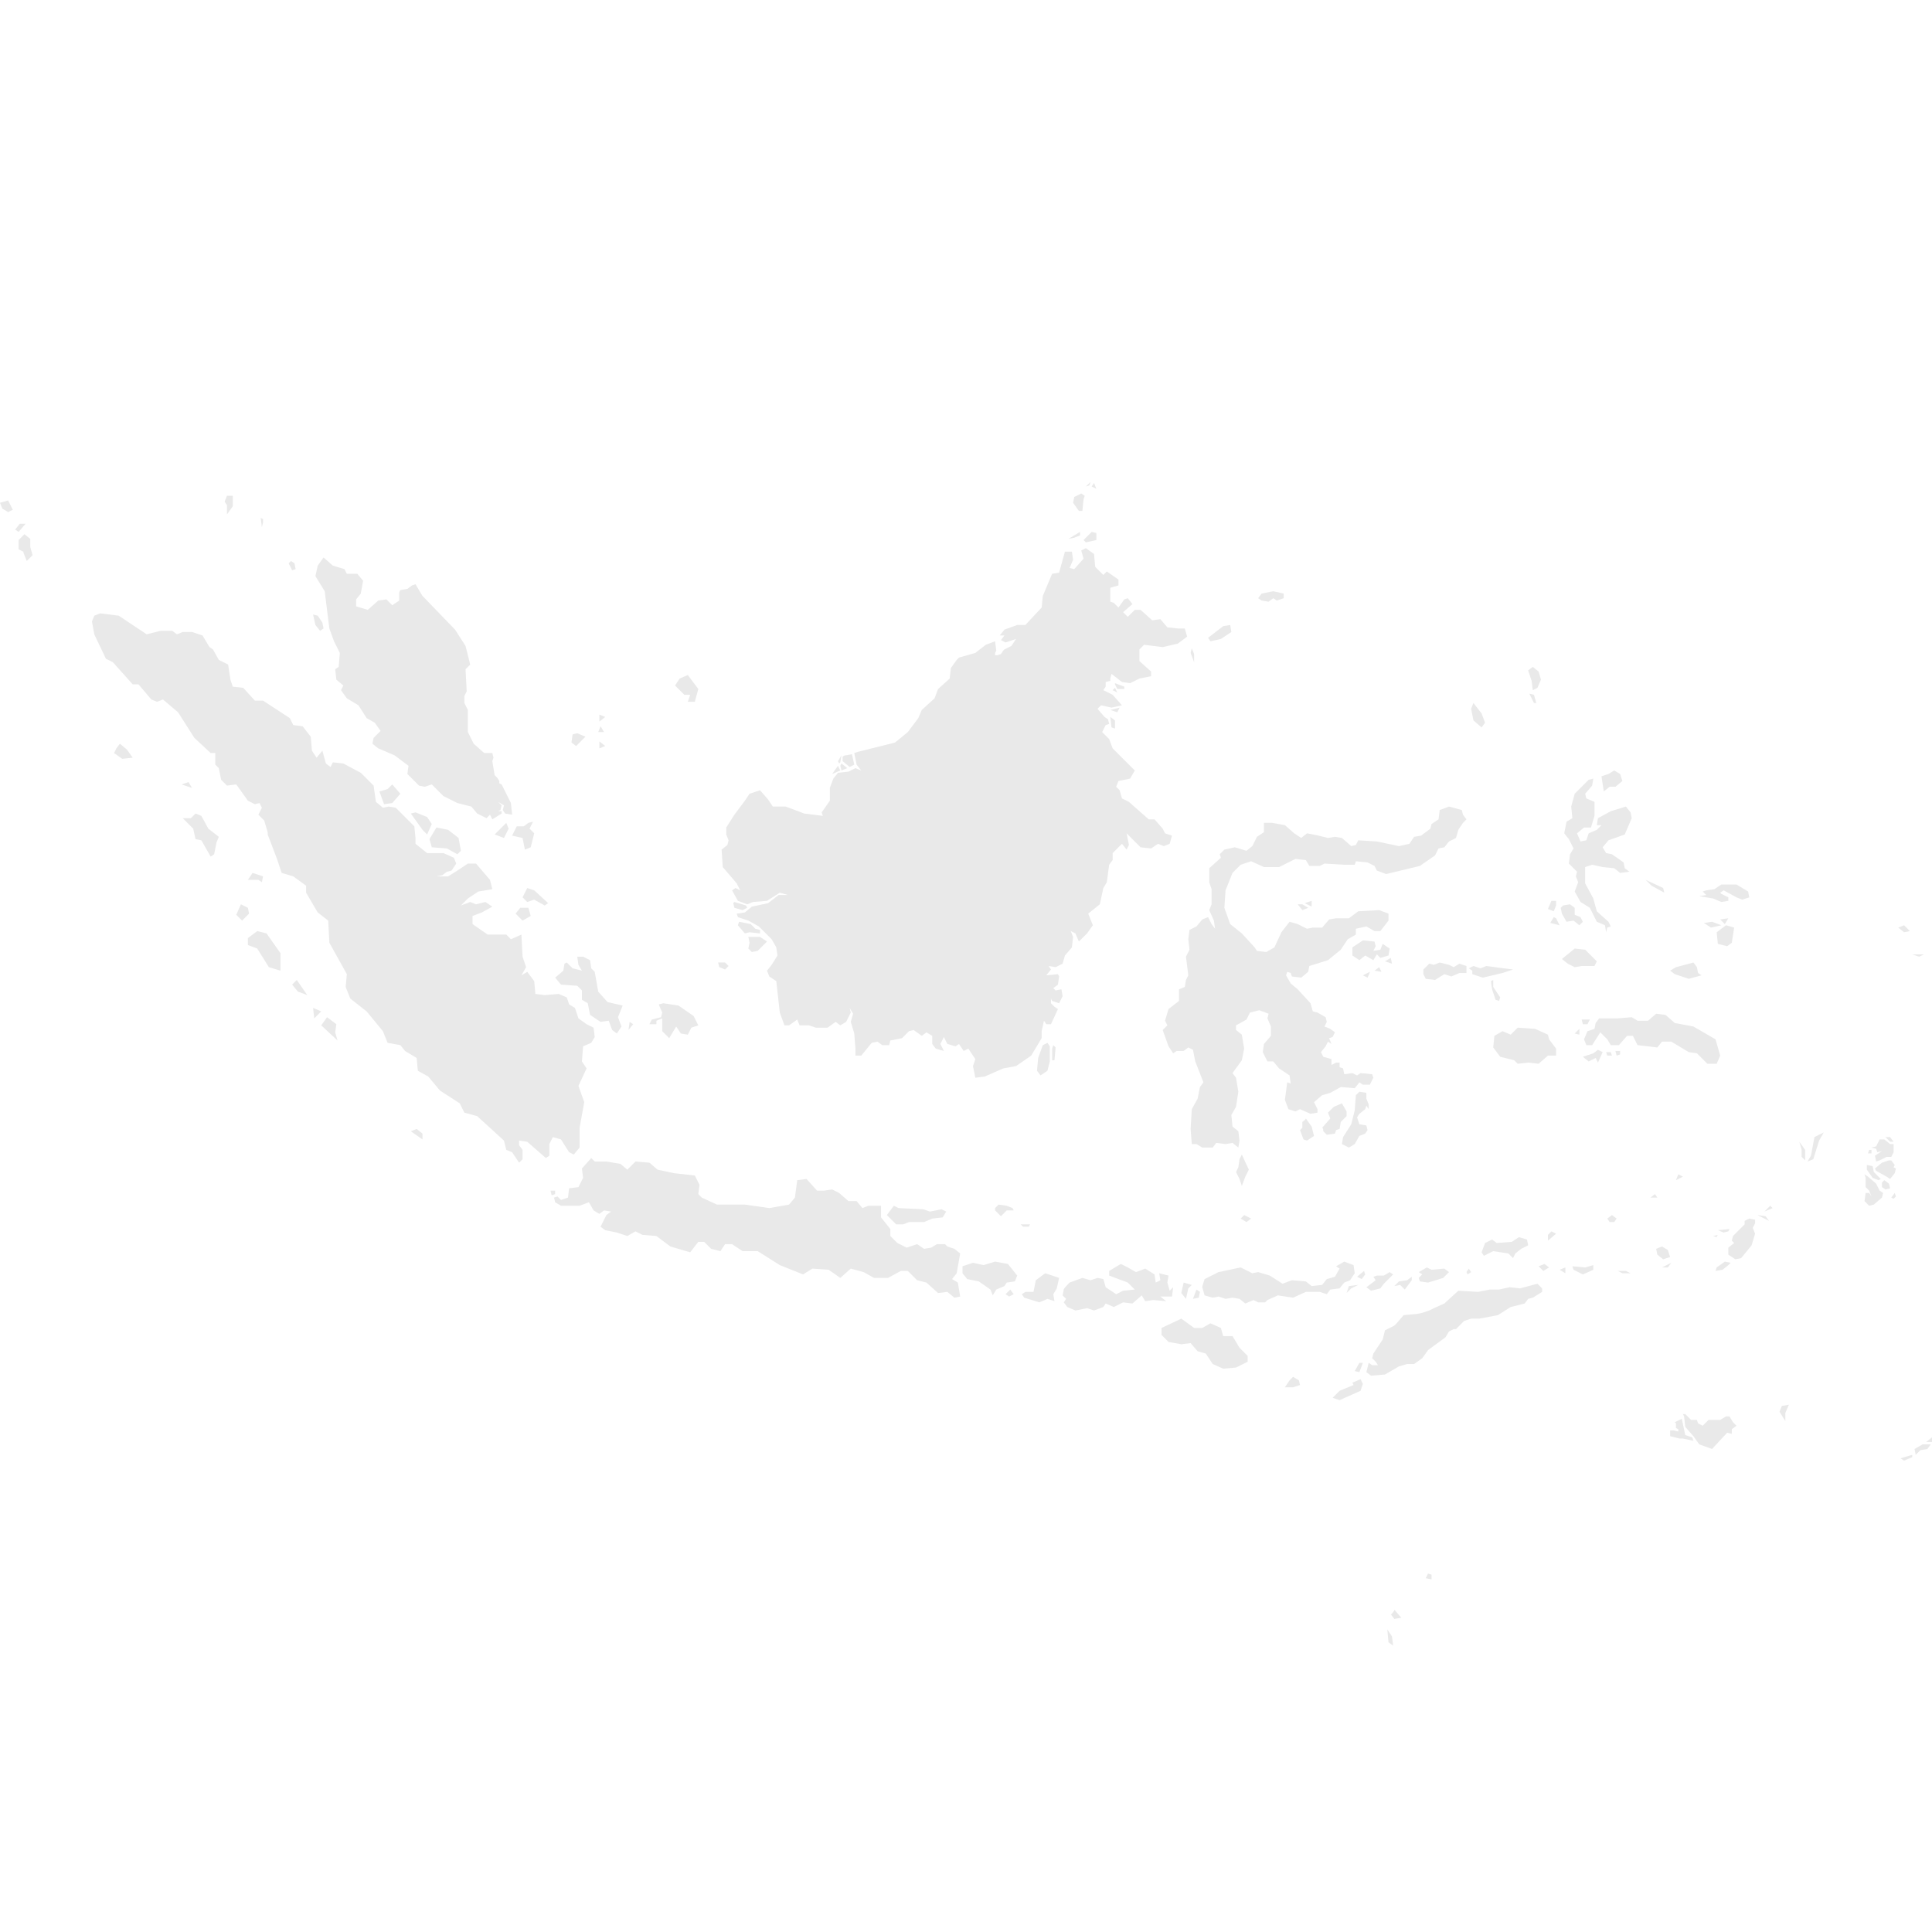 <?xml version="1.0" encoding="utf-8"?>
<!-- Generator: Adobe Illustrator 21.0.0, SVG Export Plug-In . SVG Version: 6.00 Build 0)  -->
<svg version="1.1" id="Calque_1" xmlns="http://www.w3.org/2000/svg" xmlns:xlink="http://www.w3.org/1999/xlink" x="0px" y="0px"
	 viewBox="0 0 166 166" style="enable-background:new 0 0 166 166;" xml:space="preserve">
<style type="text/css">
	.st0{fill:#E9E9E9;}
</style>
<g>
	<polygon class="st0" points="133.5,78.8 133.2,79.3 134,79.5 133.7,78.9 	"/>
	<polygon class="st0" points="116.6,109.7 117,109.9 117.3,109.5 117.2,109.2 	"/>
	<polygon class="st0" points="115.7,111.1 116.1,110.7 116.7,110.4 115.9,110.5 	"/>
	<polygon class="st0" points="155.6,99.3 155.3,99.8 155.8,99.6 156.3,98 156.7,97.3 155.9,97.7 	"/>
	<polygon class="st0" points="160.8,98.8 160.6,98.8 160.5,99.1 160.8,99.1 	"/>
	<polygon class="st0" points="161.3,99 161.7,98.9 161.1,99.3 161.2,99.8 161.5,99.7 162.1,99.4 162.5,99.4 162.7,99 162.7,98.3 
		162.4,98.3 161.9,97.9 161.5,97.9 161.2,98.5 160.8,98.6 161.2,98.7 	"/>
	<polygon class="st0" points="154.8,98.8 154.8,99.4 155.1,99.7 155.1,98.8 154.6,98.1 	"/>
	<polygon class="st0" points="148.5,108.7 148.7,108.5 148.2,108.4 147.5,108.9 147.4,109.2 148,109.1 	"/>
	<polygon class="st0" points="164.1,80 163.6,79.5 163.1,79.7 163.6,80.1 	"/>
	<polygon class="st0" points="165.3,82 164.3,82 164.9,82.2 	"/>
	<path class="st0" d="M147.6,106.1l-0.4,0.1l0.3,0.1C147.5,106.3,147.5,106.2,147.6,106.1z"/>
	<path class="st0" d="M147.6,106.1L147.6,106.1C147.6,106.1,147.6,106.1,147.6,106.1z"/>
	<polygon class="st0" points="162.8,100.1 162.5,99.7 162.3,99.7 161.7,99.9 161.1,100.4 161.2,100.6 162.1,101.1 162.4,101.3 
		162.8,100.8 162.9,100.4 162.7,100.3 	"/>
	<polygon class="st0" points="162.5,102.9 162.7,103 162.9,102.8 162.8,102.5 	"/>
	<polygon class="st0" points="139.2,90.3 138.8,90.3 138.9,90.7 139.2,90.6 	"/>
	<polygon class="st0" points="111.1,118.3 110.8,118.6 110.4,119.2 111.1,119.2 111.7,119 111.6,118.6 	"/>
	<polygon class="st0" points="138.5,90.7 138.4,90.4 138,90.4 138.1,90.7 	"/>
	<polygon class="st0" points="149.9,104.9 149.9,105.2 148.9,106.2 148.8,106.6 149,106.8 148.5,107.2 148.5,107.8 149.1,108.2 
		149.6,108.1 150.5,107 150.8,106 150.6,105.5 150.8,105.1 150.8,104.8 150.3,104.7 	"/>
	<polygon class="st0" points="148.6,105.6 147.6,105.7 148.1,105.9 148.5,105.8 	"/>
	<polygon class="st0" points="151.6,104.1 152.3,103.8 152.1,103.6 	"/>
	<polygon class="st0" points="161.4,101.4 161.6,101.3 161,100.7 160.9,100.2 160.4,100.1 160.4,100.5 160.9,101.2 	"/>
	<polygon class="st0" points="151,104.4 152,104.9 151.7,104.5 	"/>
	<polygon class="st0" points="119.8,110.5 120.3,110.4 120.7,110.8 121.3,110 121.3,109.7 120.9,110 120.2,110.1 	"/>
	<polygon class="st0" points="112.7,77.4 112.1,77.6 112.7,77.9 	"/>
	<polygon class="st0" points="161.9,101.4 161.7,101.6 161.7,102 162,102.2 162.4,102.1 162.3,101.7 	"/>
	<polygon class="st0" points="161.2,101.7 160.5,101.1 160.2,100.9 160.3,101.2 160.3,102 160.6,102.3 160.8,102.8 160.6,102.5 
		160.3,102.5 160.2,103.2 160.6,103.6 161,103.5 161.7,102.9 161.8,102.5 161.5,102.3 	"/>
	<polygon class="st0" points="148.5,78.9 147.8,79 148.2,79.4 	"/>
	<polygon class="st0" points="146.4,79.3 147,79.7 147.9,79.5 147.1,79.2 	"/>
	<polygon class="st0" points="111.5,77.7 111.9,78.2 112.4,78 111.9,77.7 	"/>
	<polygon class="st0" points="162.7,98.1 162.4,97.7 162,97.7 162.4,98.1 	"/>
	<polygon class="st0" points="0,43.2 0.2,43.7 0.7,44 1.1,43.8 0.7,43 	"/>
	<path class="st0" d="M2.6,46.3l-0.5-0.4l-0.5,0.5v0.8L2,47.4c0,0.1,0.3,0.8,0.3,0.8l0.5-0.5L2.6,47V46.3z"/>
	<polygon class="st0" points="2.2,45 1.7,45 1.3,45.5 1.6,45.7 	"/>
	<polygon class="st0" points="94,41.5 93.8,41.8 94.2,42 	"/>
	<polygon class="st0" points="93,43.9 93.1,42.9 93.2,42.6 92.9,42.4 92.3,42.7 92.2,43.2 92.7,43.9 	"/>
	<polygon class="st0" points="93.7,41.4 93.3,41.8 93.6,41.7 	"/>
	<polygon class="st0" points="125.4,83.6 126,83.6 126,83 125.4,82.8 124.9,83.1 124.5,82.9 123.7,82.7 123.2,82.9 122.8,82.8 
		122.3,83.3 122.3,83.7 122.5,84.1 123.3,84.2 124.1,83.7 124.7,83.9 	"/>
	<polygon class="st0" points="48.2,97.9 48.9,99 49.3,99.2 49.8,98.6 49.8,96.9 50.2,94.7 49.7,93.3 50.4,91.8 50,91.2 50.1,89.9 
		50.8,89.6 51.1,89.1 51,88.3 50.4,88 49.7,87.5 49.4,86.6 48.9,86.3 48.7,85.7 48,85.4 46.8,85.5 46,85.4 45.9,84.3 45.3,83.5 
		44.8,83.8 45.2,83.1 44.9,82.2 44.8,80.3 43.9,80.7 43.5,80.3 41.9,80.3 40.6,79.4 40.6,78.7 41.4,78.4 42.3,77.9 41.7,77.5 
		40.9,77.7 40.4,77.5 39.6,77.8 40.2,77.2 41.1,76.6 42.3,76.4 42.1,75.6 40.9,74.2 40.2,74.2 39.3,74.8 38.5,75.3 37.5,75.3 
		38,75.2 38.4,74.9 38.8,74.8 39.2,74.2 39,73.7 38.1,73.3 36.7,73.3 35.7,72.5 35.7,72 35.6,71 34,69.4 33.4,69.3 32.9,69.4 
		32.3,68.9 32.1,67.5 31,66.4 29.5,65.6 28.6,65.5 28.4,65.9 28,65.6 27.7,64.5 27.2,65.1 26.8,64.5 26.7,63.3 26,62.4 25.2,62.3 
		24.9,61.7 22.6,60.2 21.9,60.2 20.9,59.1 20,59 19.8,58.4 19.6,57.1 18.8,56.7 18.3,55.8 18,55.6 17.4,54.6 16.5,54.3 15.7,54.3 
		15.2,54.5 14.8,54.2 13.8,54.2 12.6,54.5 12,54.1 10.2,52.9 8.6,52.7 8.1,52.9 7.9,53.4 8.1,54.5 9.1,56.6 9.7,56.9 11.4,58.8 
		11.9,58.8 13,60.1 13.5,60.3 14,60.1 15.3,61.2 16.7,63.4 18.1,64.7 18.5,64.7 18.5,65.7 18.8,66 19,67 19.5,67.5 20.3,67.4 
		21.3,68.8 21.9,69.1 22.3,69 22.5,69.4 22.2,70 22.7,70.5 23,71.5 23,71.7 23.8,73.8 24.2,75 25.2,75.3 26.3,76.1 26.3,76.7 
		27.3,78.4 28.2,79.1 28.3,81 29.8,83.7 29.7,84.8 30.1,85.8 31.5,86.9 32.9,88.6 33.3,89.6 34.4,89.8 34.8,90.3 35.8,90.9 35.9,92 
		36.8,92.5 37.8,93.7 39.5,94.8 39.9,95.6 41,95.9 43.3,98 43.5,98.8 44,99 44.6,99.9 44.9,99.6 44.9,98.8 44.6,98.4 44.6,98 
		45.3,98.1 46.9,99.5 47.2,99.3 47.2,98.3 47.5,97.7 	"/>
	<polygon class="st0" points="28.9,88 28.1,87.4 27.6,88.1 29,89.4 28.8,88.7 	"/>
	<polygon class="st0" points="17.3,70.1 16.8,69.9 16.4,70.3 15.7,70.3 16.6,71.2 16.8,72.1 17.3,72.2 18.1,73.6 18.4,73.4 
		18.6,72.4 18.8,71.9 17.9,71.2 	"/>
	<polygon class="st0" points="46.8,77.8 47.1,77.6 45.9,76.5 45.3,76.3 44.9,77.1 45.3,77.5 45.9,77.3 	"/>
	<polygon class="st0" points="49.6,84.7 50,85.1 50,85.9 50.5,86.2 50.7,87.2 51.6,87.8 52.3,87.7 52.6,88.5 53,88.8 53.4,88.2 
		53.1,87.4 53.5,86.4 52.2,86.1 51.4,85.2 51.1,83.5 50.8,83.2 50.7,82.5 50.1,82.2 49.6,82.2 49.7,82.9 50,83.4 49.2,83.2 
		48.7,82.7 48.5,82.8 48.4,83.4 47.7,84 48.2,84.6 	"/>
	<polygon class="st0" points="35.3,97.2 36.3,97.9 36.3,97.4 35.8,97 	"/>
	<polygon class="st0" points="51.5,61.4 51.5,62 52,61.6 	"/>
	<polygon class="st0" points="16.2,67.2 15.6,67.4 16.5,67.7 	"/>
	<polygon class="st0" points="50.3,63.3 49.6,63 49.2,63.1 49.1,63.8 49.5,64.1 	"/>
	<polygon class="st0" points="51.6,62.4 51.4,62.9 51.9,62.9 	"/>
	<polygon class="st0" points="127.3,107.6 127.5,107.9 128.3,107.5 129.6,107.7 130,108.1 130.2,107.7 130.7,107.3 131.3,107 
		131.2,106.5 130.5,106.3 129.9,106.7 128.6,106.8 128.2,106.5 127.6,106.8 	"/>
	<polygon class="st0" points="21.3,78 20.7,77.7 20.3,78.6 20.8,79.1 21.4,78.5 	"/>
	<polygon class="st0" points="26.9,86.6 27,87.5 27.6,86.9 	"/>
	<polygon class="st0" points="51.5,64.3 52,64.1 51.5,63.7 	"/>
	<polygon class="st0" points="128.8,86 128.9,85.7 128.3,84.8 128.3,84.2 128.1,84.3 128.2,85 128.5,85.9 	"/>
	<polygon class="st0" points="44.9,72 45.1,73 45.6,72.8 45.9,71.6 45.5,71.2 45.8,70.6 45.4,70.7 45,71 44.4,71 44,71.8 	"/>
	<polygon class="st0" points="25.1,84.6 25.6,85.2 26.4,85.5 25.5,84.2 	"/>
	<polygon class="st0" points="126.1,109.5 126.4,109.3 126.2,109 126,109.3 	"/>
	<polygon class="st0" points="126.5,83.7 127.4,84 129.1,83.6 130,83.3 129.2,83.2 127.7,83 127.2,83.2 126.6,83 126.2,83.2 
		126.5,83.4 	"/>
	<polygon class="st0" points="44.3,78.5 44.9,79.1 45.6,78.7 45.4,78 44.7,78 	"/>
	<polygon class="st0" points="22.1,80 21.3,80.6 21.3,81.2 22.1,81.5 23.1,83.1 24.1,83.4 24.1,81.9 22.9,80.2 	"/>
	<polygon class="st0" points="10.3,63.9 10,64.3 9.8,64.7 10.5,65.2 11.4,65.1 10.9,64.4 	"/>
	<polygon class="st0" points="33.3,67.8 32.6,68 33,69.1 33.7,69 34.4,68.2 33.7,67.4 	"/>
	<polygon class="st0" points="38.4,72.9 39.3,73.4 39.6,73.1 39.4,72 38.5,71.3 37.5,71.1 36.9,72.1 37.1,72.8 	"/>
	<polygon class="st0" points="43.3,72 43.7,71.2 43.5,70.7 42.5,71.7 	"/>
	<polygon class="st0" points="35.7,69.8 35.3,69.9 36.3,71.3 36.7,71.7 37.1,70.8 36.7,70.2 	"/>
	<polygon class="st0" points="135.1,108.8 135.2,109.1 136,109.5 136.9,109.1 136.9,108.7 136.2,108.9 	"/>
	<polygon class="st0" points="135.9,83 136.5,83 137,83 137.2,82.6 136.2,81.6 135.3,81.5 134.2,82.4 134.7,82.8 135.3,83.1 	"/>
	<polygon class="st0" points="134.5,109.4 134.5,108.9 134,109.1 	"/>
	<polygon class="st0" points="133,106.1 133,106.6 133.7,106 133.3,105.8 	"/>
	<polygon class="st0" points="132.2,108.8 132.6,109.2 133.1,108.9 132.7,108.6 	"/>
	<polygon class="st0" points="117.4,96.7 116.8,96.6 116.6,96 116.8,95.7 117.3,95.3 117.4,95 117.6,95.3 117.6,94.9 117.4,94.4 
		117.4,93.9 116.8,93.8 116.5,94.1 116.4,95.4 116.1,96.6 115.4,97.7 115.3,98.3 115.9,98.6 116.4,98.3 116.8,97.6 117.3,97.4 
		117.5,97.1 	"/>
	<polygon class="st0" points="142.2,102.6 141.8,102.9 142.4,102.9 	"/>
	<polygon class="st0" points="116.4,117.8 116.8,117.9 117.1,117.1 116.8,117.1 	"/>
	<polygon class="st0" points="142.8,108.9 143.3,108.9 143.6,108.5 	"/>
	<polygon class="st0" points="136,88 136.4,88 136.6,87.6 135.9,87.6 	"/>
	<polygon class="st0" points="143.5,108 143.3,107.4 142.8,107.1 142.3,107.3 142.4,107.8 142.9,108.2 	"/>
	<polygon class="st0" points="144.6,101.1 144.2,100.9 144,101.4 	"/>
	<polygon class="st0" points="135.7,88.9 135.7,88.4 135.3,88.8 	"/>
	<polygon class="st0" points="136.9,90.5 136,90.8 136.5,91.2 137.1,90.9 137.3,91.3 137.7,90.4 137.3,90.2 	"/>
	<polygon class="st0" points="96.6,59.2 96.6,59 95.8,58.7 95.8,58.8 96,59.2 	"/>
	<polygon class="st0" points="47.7,102.3 47.3,102.3 47.4,102.7 47.7,102.6 	"/>
	<polygon class="st0" points="82.5,107.7 82,107.3 81.4,107.1 81.2,106.9 80.5,106.9 80,107.2 79.4,107.3 78.8,106.9 77.9,107.2 
		77.1,106.8 76.5,106.2 76.5,105.6 75.7,104.6 75.7,103.6 74.6,103.6 74.1,103.8 73.6,103.2 72.9,103.2 72.1,102.5 71.5,102.2 
		70.8,102.3 70.2,102.3 69.3,101.3 68.5,101.4 68.3,102.9 67.8,103.5 66.1,103.8 64,103.5 61.6,103.5 60.3,102.9 60,102.6 
		60.1,101.8 59.7,101 57.9,100.8 56.5,100.5 55.8,99.9 54.6,99.8 54.2,100.2 53.9,100.5 53.3,100 52.1,99.8 51.1,99.8 50.8,99.5 
		50,100.4 50.1,101.2 49.7,102 48.9,102.1 48.8,102.9 48.2,103.1 47.9,102.8 47.6,102.9 47.7,103.3 48.2,103.6 49.8,103.6 
		50.6,103.3 51,104 51.5,104.3 51.9,104 52.5,104.1 52.1,104.4 51.6,105.4 52,105.7 53,105.9 53.9,106.2 54.6,105.8 55.2,106.1 
		56.4,106.2 57.6,107.1 59.3,107.6 60,106.7 60.5,106.7 61.1,107.3 61.9,107.5 62.3,106.9 62.9,106.9 63.8,107.5 65.1,107.5 
		67,108.7 69,109.5 69.8,109 71.2,109.1 72.2,109.8 73.1,109 74.2,109.3 75.1,109.8 76.3,109.8 77.4,109.2 78,109.2 78.8,110 
		79.6,110.2 80.6,111.1 81.4,111 82,111.5 82.5,111.4 82.3,110.2 81.8,109.9 82.2,109.4 	"/>
	<polygon class="st0" points="133.7,77.8 133.7,77.4 133.3,77.4 133,78.1 133.5,78.3 	"/>
	<polygon class="st0" points="116.2,118.8 116.3,119 115.1,119.5 114.5,120.1 115.1,120.3 116.9,119.5 117.1,118.9 116.9,118.5 	"/>
	<polygon class="st0" points="59.3,59.7 59.1,60.3 59.7,60.3 60,59.2 59.1,58 58.4,58.3 58,58.9 58.8,59.7 	"/>
	<polygon class="st0" points="133,88.9 131.9,88.4 130.4,88.3 129.8,88.9 129.1,88.6 128.4,89 128.3,90 128.9,90.8 130.1,91.1 
		130.4,91.4 131.3,91.3 132.2,91.4 133,90.7 133.7,90.7 133.7,90.1 133.1,89.3 	"/>
	<polygon class="st0" points="56.4,87.7 56.9,87.5 56.9,88.6 57.5,89.2 58.1,88.2 58.5,88.8 59.1,88.9 59.4,88.3 60,88.1 59.6,87.3 
		58.3,86.4 57,86.2 56.6,86.3 56.9,87 56.8,87.4 56,87.6 55.8,88 56.4,88 	"/>
	<polygon class="st0" points="95.5,62.5 95.8,62.6 95.8,61.9 95.4,61.6 	"/>
	<polygon class="st0" points="105.9,114.8 105.1,114.8 104.9,114.1 104,113.7 103.3,114.1 102.6,114.1 101.5,113.3 99.8,114.1 
		99.8,114.7 100.4,115.3 101.5,115.5 102.3,115.4 102.9,116.1 103.6,116.3 104.2,117.2 105.1,117.6 106.2,117.5 107.2,117 
		107.2,116.5 106.5,115.8 	"/>
	<polygon class="st0" points="54.1,87.8 54,88.5 54.4,88 	"/>
	<polygon class="st0" points="96.2,60.8 95.4,61 96,61.2 	"/>
	<polygon class="st0" points="95.6,59.3 96,59.5 95.8,59.1 	"/>
	<path class="st0" d="M111.9,96.4v0.5l-0.2,0.2l0.3,0.8l0.3,0.1l0.6-0.4l-0.2-0.8l-0.5-0.7C112.2,96.2,111.9,96.4,111.9,96.4z"/>
	<polygon class="st0" points="64.6,81.8 65.1,81.7 65.9,80.9 65.3,80.5 64.3,80.5 64.4,81 64.3,81.5 	"/>
	<polygon class="st0" points="64.2,78 64.1,77.8 63.1,77.5 63,77.6 63.1,78 63.8,78.2 	"/>
	<polygon class="st0" points="64.5,79.4 63.5,79.2 63.4,79.5 64,80.2 64.4,80.1 65.3,80.2 65.3,79.9 64.9,79.8 	"/>
	<polygon class="st0" points="62.6,83 62.3,82.7 61.7,82.7 61.8,83.1 62.3,83.3 	"/>
	<polygon class="st0" points="86.9,104 87.1,104 87,103.8 86.5,103.6 85.8,103.5 85.5,103.8 85.5,104 86,104.5 86.5,104 	"/>
	<polygon class="st0" points="77.6,105.2 78.1,105 79.4,105 80.1,104.7 81,104.6 81.3,104.1 80.9,103.9 79.9,104.1 79.3,103.9 
		77.2,103.8 76.8,103.6 76.2,104.4 77,105.2 	"/>
	<path class="st0" d="M99.7,111.4h1l0.1-0.8l-0.3,0.3l-0.2-0.7l0.1-0.6l-0.8-0.2l0.1,0.6l-0.4,0.2l-0.1-0.7l-0.8-0.5l-0.8,0.3
		l-0.7-0.4l-0.6-0.3l-1,0.6v0.4l1.6,0.6l0.6,0.6l-1,0.1l-0.6,0.3l-0.9-0.6l-0.2-0.7l-0.5-0.1l-0.6,0.2l-0.7-0.2l-1.1,0.4
		c0,0-0.6,0.6-0.5,0.6l-0.1,0.5l0.3,0.3l-0.2,0.3l0.3,0.4l0.7,0.3l1-0.2l0.6,0.2l0.8-0.3L95,112l0.7,0.3l0.8-0.4l0.8,0.1l0.8-0.7
		l0.3,0.5l0.7-0.1l1.1,0.1L99.7,111.4z"/>
	<polygon class="st0" points="142.8,89.5 143.6,89.5 145.1,90.4 145.8,90.5 146.7,91.4 147.5,91.4 147.8,90.7 147.4,89.3 
		145.5,88.2 143.9,87.9 143.1,87.2 142.3,87.1 141.6,87.7 140.7,87.7 140.2,87.4 139,87.5 137.4,87.5 137.1,87.9 137,88.4 
		136.4,88.6 136.1,89.3 136.3,89.8 136.8,89.8 137.5,88.7 138.1,89.3 138.4,89.8 139.1,89.8 139.8,89 140.3,89 140.7,89.8 142.4,90 
			"/>
	<path class="st0" d="M115.5,110.2l0.5-0.2l0.4-0.6l-0.1-0.7l-0.8-0.3l-0.7,0.4l0.3,0.2l-0.4,0.7l-0.7,0.2l-0.4,0.5l-0.9,0.1
		l-0.5-0.4L111,110l-0.8,0.3l-1.1-0.7l-1-0.3l-0.5,0.1l-1-0.5l-1.9,0.4l-1.2,0.6c0,0-0.2,0.6-0.2,0.7l0.2,0.7l0.7,0.2l0.5-0.1
		l0.6,0.2l0.6-0.1l0.6,0.1l0.5,0.4l0.7-0.3l0.4,0.2h0.6l0.2-0.2l0.9-0.4l1.3,0.2l1.1-0.5h1.2l0.6,0.2l0.3-0.4l0.8-0.1L115.5,110.2z"
		/>
	<polygon class="st0" points="139,109.2 139.4,109.4 140.1,109.4 139.7,109.2 	"/>
	<polygon class="st0" points="130.6,110.7 129.7,110.6 128.8,110.8 128,110.8 127,111 125.3,110.9 124.1,112 123.2,112.4 
		122.8,112.6 122.2,112.8 121.7,112.9 120.6,113 120,113.7 119.8,113.9 119,114.3 118.8,115.1 118,116.3 117.9,116.7 118.2,117 
		118.4,117.3 117.9,117.3 117.6,117.1 117.4,117.9 117.8,118.2 119,118.1 120.2,117.4 120.9,117.2 121.5,117.2 122.2,116.7 
		122.7,116 124.2,114.9 124.5,114.4 124.9,114.2 125.1,114.2 125.8,113.5 126.4,113.3 127.1,113.3 128.7,113 129.8,112.3 131,112 
		131.3,111.6 131.7,111.5 132.5,111 132.5,110.7 132.1,110.3 	"/>
	<polygon class="st0" points="86.4,111.2 86.7,111.4 87.1,111.2 86.8,110.8 	"/>
	<polygon class="st0" points="138.1,104.7 138.3,105 138.7,105 138.9,104.7 138.5,104.4 	"/>
	<polygon class="st0" points="85.5,108.4 84.5,108.7 83.6,108.5 82.7,108.8 82.7,109.4 83.1,109.9 84.1,110.1 85.1,110.8 
		85.3,111.3 85.6,110.8 86.3,110.5 86.5,110.2 87.2,110.1 87.4,109.6 86.6,108.6 	"/>
	<polygon class="st0" points="91.2,85 90.7,85.1 90.5,84.9 90.9,84.6 91,83.9 90.9,83.7 89.9,83.8 90.3,83.3 90.1,83 90.7,83.1 
		91.3,82.8 91.5,82.1 92.1,81.4 92.2,80.5 92,80 92.4,80.2 92.7,80.9 93.4,80.2 93.9,79.5 93.5,78.5 94.5,77.7 94.8,76.3 95.1,75.8 
		95.3,74.3 95.6,73.9 95.6,73.3 96.4,72.5 96.8,73 97,72.6 96.8,71.6 98,72.8 98.9,72.9 99.5,72.5 100,72.7 100.5,72.5 100.7,71.8 
		100.1,71.6 99.9,71.2 99.2,70.4 98.7,70.4 97,68.9 96.4,68.6 96.2,67.9 95.9,67.6 96.1,67.1 97.1,66.9 97.5,66.2 96.9,65.6 
		95.6,64.3 95.3,63.5 94.7,62.9 95,62.3 95.3,62.2 95.2,61.8 94.9,61.6 94.3,60.9 94.6,60.6 95.5,60.8 96.4,60.6 95.6,59.7 
		94.8,59.3 95,59 95,58.6 95.4,58.5 95.4,58.3 95.5,57.9 96.4,58.6 97.1,58.7 97.9,58.3 98.9,58.1 98.9,57.7 97.9,56.8 97.9,55.8 
		98.3,55.4 99.9,55.6 101.2,55.3 102,54.7 101.8,54 101.2,54 100.3,53.9 99.7,53.2 99,53.3 98,52.4 97.5,52.4 96.9,53 96.5,52.6 
		97.3,51.9 96.9,51.4 96.6,51.5 96.1,52.2 95.7,51.8 95.4,51.7 95.4,50.5 96.1,50.3 96.1,49.8 95.1,49.1 94.8,49.4 94.1,48.7 
		94,47.6 93.3,47.1 92.9,47.3 93.1,48 92.3,48.9 91.9,48.8 92.2,48.1 92.1,47.4 91.5,47.4 91,49.2 90.4,49.3 89.6,51.2 89.5,52.2 
		88.1,53.7 87.4,53.7 86.3,54.1 85.9,54.6 86.3,54.6 86,55 86.4,55.2 87.3,54.9 86.9,55.5 86.3,55.8 86.2,55.9 86,56.2 85.7,56.3 
		85.5,56.3 85.5,56.1 85.6,55.9 85.5,55.1 84.7,55.4 83.8,56.1 82.4,56.5 82.2,56.7 81.7,57.4 81.6,58.3 80.6,59.2 80.3,60 79.2,61 
		78.9,61.7 78,62.9 76.9,63.8 73.7,64.6 73.4,64.7 73.6,65.7 74,66.2 73.5,66 72.9,66.3 72,66.4 71.6,66.9 71.3,67.7 71.3,68.8 
		70.6,69.8 70.7,70.1 69.1,69.9 67.5,69.3 66.4,69.3 66,68.7 65.3,67.9 65,68 64.4,68.2 64,68.8 63.1,70 62.4,71.1 62.4,71.7 
		62.6,72.2 62.5,72.6 62,73 62.1,74.5 63.3,75.9 63.6,76.5 63.2,76.3 62.9,76.5 63.4,77.4 64.2,77.7 64.7,77.5 65.9,77.4 67,76.7 
		67.7,76.9 66.9,76.9 66,77.6 64.6,77.9 64,78.4 63.3,78.5 63.4,78.8 64.3,79.1 65.2,79.6 66.3,80.7 66.7,81.4 66.8,82.1 66.3,82.9 
		65.9,83.4 66.1,83.9 66.7,84.3 66.9,86.1 67,87 67.4,88.1 67.8,88.1 68.5,87.6 68.7,88.1 69.5,88.1 70.1,88.3 71.1,88.3 71.8,87.8 
		72.2,88.1 72.7,87.8 73.1,87 73,86.6 73.3,87.1 73.1,87.8 73.4,88.8 73.5,90.1 73.5,90.7 74,90.7 74.9,89.6 75.4,89.5 75.8,89.8 
		76.4,89.8 76.5,89.4 77.5,89.2 78.1,88.6 78.5,88.5 79.2,89 79.6,88.7 80.1,89 80.1,89.7 80.4,90.1 81.1,90.3 80.8,89.7 81.1,89.1 
		81.4,89.7 82.1,89.9 82.4,89.7 82.8,90.3 83.2,90.1 83.4,90.4 83.8,91 83.6,91.6 83.8,92.6 84.6,92.5 86.2,91.8 87.3,91.6 
		88.6,90.7 89.5,89.2 89.5,88.6 89.7,87.7 89.9,88 90.3,88 90.9,86.7 90.6,86.5 90.3,86.2 90.3,85.8 90.4,86 91,86.2 91.3,85.6 	"/>
	<polygon class="st0" points="88.4,105.4 88.5,105.2 88.3,105.2 87.7,105.2 87.9,105.4 	"/>
	<polygon class="st0" points="90.2,91.2 90.2,89.9 90,89.6 89.6,89.8 89.2,90.9 89.1,92 89.4,92.4 90,92 	"/>
	<polygon class="st0" points="89,110 88.8,111 88.1,111 87.8,111.2 88,111.5 89.3,111.9 90,111.6 90.6,111.8 90.5,111.2 90.8,110.7 
		91,109.8 89.8,109.4 	"/>
	<polygon class="st0" points="90.5,89.8 90.4,90.1 90.4,91.1 90.6,91.1 90.7,90 	"/>
	<polygon class="st0" points="131.8,60.4 132,60.4 131.8,59.7 131.4,59.6 	"/>
	<polygon class="st0" points="117.8,110.9 118.6,110.7 118.9,110.3 119.7,109.5 119.4,109.3 118.9,109.6 118.3,109.6 118,109.7 
		118.2,110 117.4,110.6 	"/>
	<polygon class="st0" points="118.3,82 118.6,82.3 119.3,82.1 119.4,81.5 118.8,81.1 118.6,81.6 118,81.7 118.2,81.3 118.1,80.9 
		117.1,80.8 116.2,81.4 116.2,82.1 116.8,82.5 117.3,82.1 118,82.5 	"/>
	<polygon class="st0" points="22.5,75.8 22.6,75.3 21.7,75 21.3,75.6 22.2,75.6 	"/>
	<polygon class="st0" points="102.6,56.2 102.4,55.7 102.3,56.1 102.6,56.9 	"/>
	<polygon class="st0" points="107.3,100.5 106.7,99.2 106.5,99.6 106.4,100.3 106.2,100.7 106.5,101.3 106.7,101.9 107,101.1 	"/>
	<polygon class="st0" points="101.9,82.2 102.1,83.8 101.9,84.2 101.8,84.8 101.3,85 101.3,86 100.4,86.7 100.1,87.7 100.3,88.1 
		99.9,88.5 100.4,89.9 100.8,90.5 101.1,90.3 101.7,90.3 102.1,90 102.5,90.2 102.7,91.2 103.4,93 103.1,93.4 102.9,94.4 
		102.4,95.3 102.3,97 102.4,98.3 102.8,98.3 103.3,98.6 104.2,98.6 104.5,98.2 105.3,98.3 105.9,98.2 106.4,98.6 106.5,98 
		106.4,97.2 105.9,96.8 105.8,95.8 106.2,95.1 106.4,93.8 106.2,92.6 105.9,92.2 106.7,91.1 106.9,90.1 106.7,88.9 106.2,88.5 
		106.2,88.1 107.1,87.6 107.4,87 108.2,86.8 109,87.1 108.9,87.5 109.2,88.2 109.2,89 108.6,89.7 108.5,90.4 108.9,91.2 109.4,91.2 
		109.9,91.8 110.8,92.4 110.9,93.1 110.6,93 110.4,94.5 110.7,95.3 111.3,95.5 111.7,95.3 112.6,95.7 113.2,95.6 113.2,95.3 
		112.9,94.7 113.6,94.1 114.3,93.9 115.2,93.4 116.4,93.5 116.8,93 117.1,93.2 117.7,93.2 118,92.6 117.9,92.3 116.9,92.2 
		116.6,92.4 116.2,92.2 115.5,92.3 115.4,91.8 115.1,91.7 115.1,91.3 114.8,91.3 114.4,91.5 114.4,91 113.7,90.8 113.5,90.4 
		113.9,89.9 114.1,89.5 114.4,89.7 114.2,89.2 114.5,89.1 114.7,88.7 114.3,88.4 113.8,88.2 114,87.8 113.9,87.4 113.2,87 
		112.8,86.9 112.6,86.2 111.5,85 110.9,84.5 110.5,83.8 110.6,83.5 110.9,83.6 111,83.9 111.8,84 112.4,83.5 112.5,83 114.1,82.5 
		115.2,81.6 115.8,80.7 116.5,80.3 116.5,79.8 117.4,79.6 118.1,80 118.6,80 119.3,79.1 119.3,78.5 118.5,78.2 116.7,78.3 
		115.9,78.9 114.8,78.9 114.2,79 113.6,79.7 112.8,79.7 112.3,79.8 111.5,79.4 110.8,79.2 110.1,80.1 109.5,81.4 108.8,81.8 
		108,81.7 107.8,81.4 106.7,80.2 105.7,79.4 105.2,78 105.3,76.5 105.9,75 106.6,74.3 107.5,74 108.6,74.5 109.9,74.5 111.3,73.8 
		112.2,73.9 112.5,74.4 113.4,74.4 113.8,74.2 115.5,74.3 116.4,74.3 116.5,74 117.5,74.1 118.1,74.4 118.3,74.8 119.1,75.1 
		122,74.4 123.3,73.5 123.6,72.9 124.1,72.8 124.5,72.3 125.1,72 125.3,71.3 125.7,70.7 126,70.4 125.7,70 125.6,69.6 124.5,69.3 
		123.7,69.6 123.6,70.4 123,70.8 122.9,71.2 122.1,71.8 121.5,71.9 121.1,72.5 120.2,72.7 118.3,72.3 116.7,72.2 116.5,72.6 
		116.1,72.7 115.3,72 114.7,71.9 114.1,72 113.3,71.8 112.3,71.6 111.8,72 111.2,71.6 110.4,70.9 109.3,70.7 108.6,70.7 108.6,71.5 
		108,71.9 107.6,72.7 107.1,73.1 106.1,72.8 105.2,73 104.8,73.4 104.9,73.7 103.9,74.6 103.9,75.8 104.1,76.4 104.1,77.7 
		103.9,78.2 104.3,79.1 104.4,79.8 104.1,79.4 103.8,78.8 103.3,79 102.8,79.6 102.2,79.9 102.1,80.7 102.2,81.6 	"/>
	<polygon class="st0" points="131.7,59.3 132.1,59.1 132.4,58.4 132.2,57.7 131.7,57.3 131.3,57.6 131.6,58.5 	"/>
	<polygon class="st0" points="104.9,54.9 105.8,54.3 105.7,53.7 105.1,53.8 103.8,54.8 104,55.1 	"/>
	<polygon class="st0" points="109,51.7 109.4,51.4 109.7,51.6 110.3,51.4 110.3,51 109.4,50.8 108.4,51 108.1,51.4 108.4,51.6 	"/>
	<path class="st0" d="M117.5,84c0,0,0.2-0.4,0.2-0.5l-0.6,0.3L117.5,84z"/>
	<polygon class="st0" points="119.6,82.8 119.5,82.3 119,82.6 	"/>
	<polygon class="st0" points="101.5,111.1 101.9,111.6 102.1,110.7 102.4,110.4 101.7,110.2 	"/>
	<polygon class="st0" points="118.1,83.4 118.7,83.5 118.5,83.1 	"/>
	<polygon class="st0" points="143,76.7 142.9,76.3 141.4,75.6 141.9,76.1 	"/>
	<polygon class="st0" points="135.2,72.9 134.9,73.4 134.8,74.2 135.5,74.9 135.4,75.3 135.6,75.8 135.3,76.6 135.8,77.5 136.6,78 
		137.2,79.2 137.9,79.5 138,80.1 138.1,79.7 138.4,79.6 138.2,79.2 137.2,78.3 136.9,77.2 136.2,75.9 136.2,74.5 136.8,74.3 
		137.7,74.5 138.7,74.6 139.2,75 140,74.9 139.6,74.6 139.5,74.1 138.5,73.4 138,73.3 137.7,72.8 138.2,72.2 139.6,71.7 140.2,70.3 
		140.1,69.8 139.7,69.3 138.4,69.7 137.3,70.3 137.2,70.9 137.6,70.9 137.2,71.3 136.5,71.6 136.3,72.2 135.8,72.3 135.5,71.6 
		136.1,71.1 136.7,71.1 137,70.1 137,68.9 136.3,68.6 136.2,68.2 136.8,67.5 136.9,66.9 136.5,67 135.3,68.2 135,69.3 135.1,70.3 
		134.6,70.6 134.4,71.6 134.8,72.1 	"/>
	<polygon class="st0" points="134.6,79.2 135.2,79.1 135.7,79.5 136,79.2 135.8,78.8 135.3,78.6 135.3,78 134.9,77.7 134.3,77.8 
		134.1,78 134.2,78.5 	"/>
	<polygon class="st0" points="138.3,67.6 138.8,67.6 139.4,67.1 139.2,66.5 138.7,66.2 138.2,66.5 137.6,66.7 137.8,68 	"/>
	<polygon class="st0" points="102.5,111.6 103,111.5 103.1,111 102.8,110.8 	"/>
	<polygon class="st0" points="147.2,77.2 147.9,77.5 148.5,77.4 148.5,77.1 147.9,76.8 147.8,76.7 148.1,76.5 149.2,77.1 
		149.7,77.3 150.3,77.1 150.2,76.6 149.2,76 147.9,76 147.3,76.4 146.6,76.5 146.3,76.6 146.6,76.9 146,77 	"/>
	<polygon class="st0" points="122,110.1 122.7,110.2 124,109.8 124.5,109.3 124.1,109 123,109.1 122.6,108.9 121.9,109.3 
		122.2,109.5 121.9,109.8 	"/>
	<polygon class="st0" points="127.3,62.5 127.6,62.1 127.3,61.3 126.6,60.4 126.4,60.9 126.6,61.9 	"/>
	<polygon class="st0" points="145.1,84.1 146.2,83.8 145.9,83.6 145.8,83.1 145.5,82.7 144,83.1 143.5,83.4 143.9,83.7 	"/>
	<polygon class="st0" points="107.5,104.7 106.9,104.4 106.6,104.7 107.1,105 	"/>
	<polygon class="st0" points="149,79.7 148.3,79.5 147.5,80.1 147.6,81.1 148.4,81.3 148.8,81 	"/>
	<path class="st0" d="M113.7,97.2l0.3,0.3l0.7-0.1l0.1-0.3l0.3-0.1l0.1-0.6l0.5-0.5v-0.4l-0.4-0.7l-0.7,0.3l-0.5,0.5l0.2,0.5
		l-0.7,0.8C113.7,96.9,113.7,97.2,113.7,97.2z"/>
	<polygon class="st0" points="28.3,54 28.7,55.1 29.2,56.1 29.1,57.3 28.8,57.5 28.9,58.4 29.5,58.9 29.3,59.3 29.8,60 30.8,60.6 
		31.5,61.7 32.2,62.1 32.7,62.8 32.1,63.4 32,63.9 32.5,64.3 33.9,64.9 35.1,65.8 35,66.5 36,67.5 36.5,67.6 37.1,67.4 37.5,67.8 
		38.1,68.4 39.3,69 40.5,69.3 41,69.9 41.8,70.3 42.1,70 42.3,70.4 43.1,69.9 43.1,69.7 42.8,69.7 43,69.6 43.1,69.2 42.8,68.9 
		43.3,69.2 43.2,69.6 43.4,69.9 44,70 43.9,69 43.1,67.4 42.9,67.3 42.9,67.1 42.7,66.8 42.5,66.6 42.3,65.4 42.4,65.1 42.3,64.7 
		41.6,64.7 40.7,63.9 40.2,62.9 40.2,61 39.9,60.4 39.9,59.8 40.1,59.4 40,57.5 40.4,57.1 40,55.5 39.1,54.1 36.3,51.2 35.7,50.2 
		35.4,50.3 35,50.6 34.4,50.7 34.3,50.9 34.3,51.6 33.7,52 33.2,51.5 32.5,51.6 31.6,52.4 30.6,52.1 30.6,51.5 31,51 31.2,49.9 
		30.7,49.3 29.8,49.3 29.6,48.9 28.6,48.6 27.8,47.9 27.3,48.6 27.1,49.5 27.9,50.8 	"/>
	<polygon class="st0" points="72.2,65.8 72.3,66.2 72.8,66 72.3,65.6 	"/>
	<polygon class="st0" points="72.2,65.5 72.3,64.9 72,65.4 72.1,65.6 	"/>
	<polygon class="st0" points="93.3,46.6 94.2,46.4 94.2,45.8 93.8,45.7 93.1,46.4 	"/>
	<polygon class="st0" points="92.8,46 92.8,45.7 91.8,46.3 92.3,46.2 	"/>
	<polygon class="st0" points="73.4,65.7 73.2,64.8 72.7,64.9 72.6,64.9 72.4,65 72.4,65.4 73,65.9 	"/>
	<polygon class="st0" points="27.5,54.2 27.8,54 27.7,53.5 27.3,52.9 26.9,52.8 27.1,53.7 	"/>
	<polygon class="st0" points="72,65.8 71.5,66.5 72.2,66.2 	"/>
	<polygon class="st0" points="22.6,44.9 22.6,44.6 22.4,44.5 22.5,45.3 	"/>
	<polygon class="st0" points="25.4,48.9 25.3,48.4 25,48.2 24.8,48.4 25.1,49 	"/>
	<path class="st0" d="M19.5,44.2l0.5-0.7v-0.9c0,0-0.4,0-0.5,0l-0.2,0.5l0.2,0.3V44.2z"/>
	<path class="st0" d="M119.5,138.7l0.3,0.4l0.6-0.1l-0.6-0.7C119.9,138.3,119.5,138.8,119.5,138.7z"/>
	<polygon class="st0" points="152.9,121.3 153.4,122.1 153.4,121.4 153.7,120.7 153.1,120.8 	"/>
	<polygon class="st0" points="122.5,135.6 123,135.7 123,135.3 122.7,135.2 	"/>
	<polygon class="st0" points="164.5,124.5 164.6,125 165,124.6 165.6,124.5 165.9,124.1 165.2,124.1 	"/>
	<polygon class="st0" points="163.6,125.5 164.3,125.2 164.3,125 163.3,125.3 	"/>
	<polygon class="st0" points="144.8,123.3 144.5,121.9 143.9,122.2 144,122.3 144,122.7 144.2,122.8 144.2,123 143.8,122.9 
		143.5,122.9 143.5,123.4 144.3,123.6 144.6,123.6 145.5,123.8 145.4,123.5 	"/>
	<polygon class="st0" points="119.2,140 119.3,141.1 119.7,141.4 119.6,140.6 	"/>
	<polygon class="st0" points="148.6,121.7 148.3,121.7 147.8,122 146.8,122 146.3,122.5 145.9,122.3 145.8,122 145.3,122 
		144.8,121.5 144.6,121.5 144.7,121.7 144.8,122.6 145.5,123.4 146,124.1 147.1,124.5 148.4,123.1 148.8,123.2 148.8,122.8 
		149.2,122.5 148.9,122.2 	"/>
	<polygon class="st0" points="165.5,123.9 166,123.9 166,123.5 	"/>
</g>
</svg>
